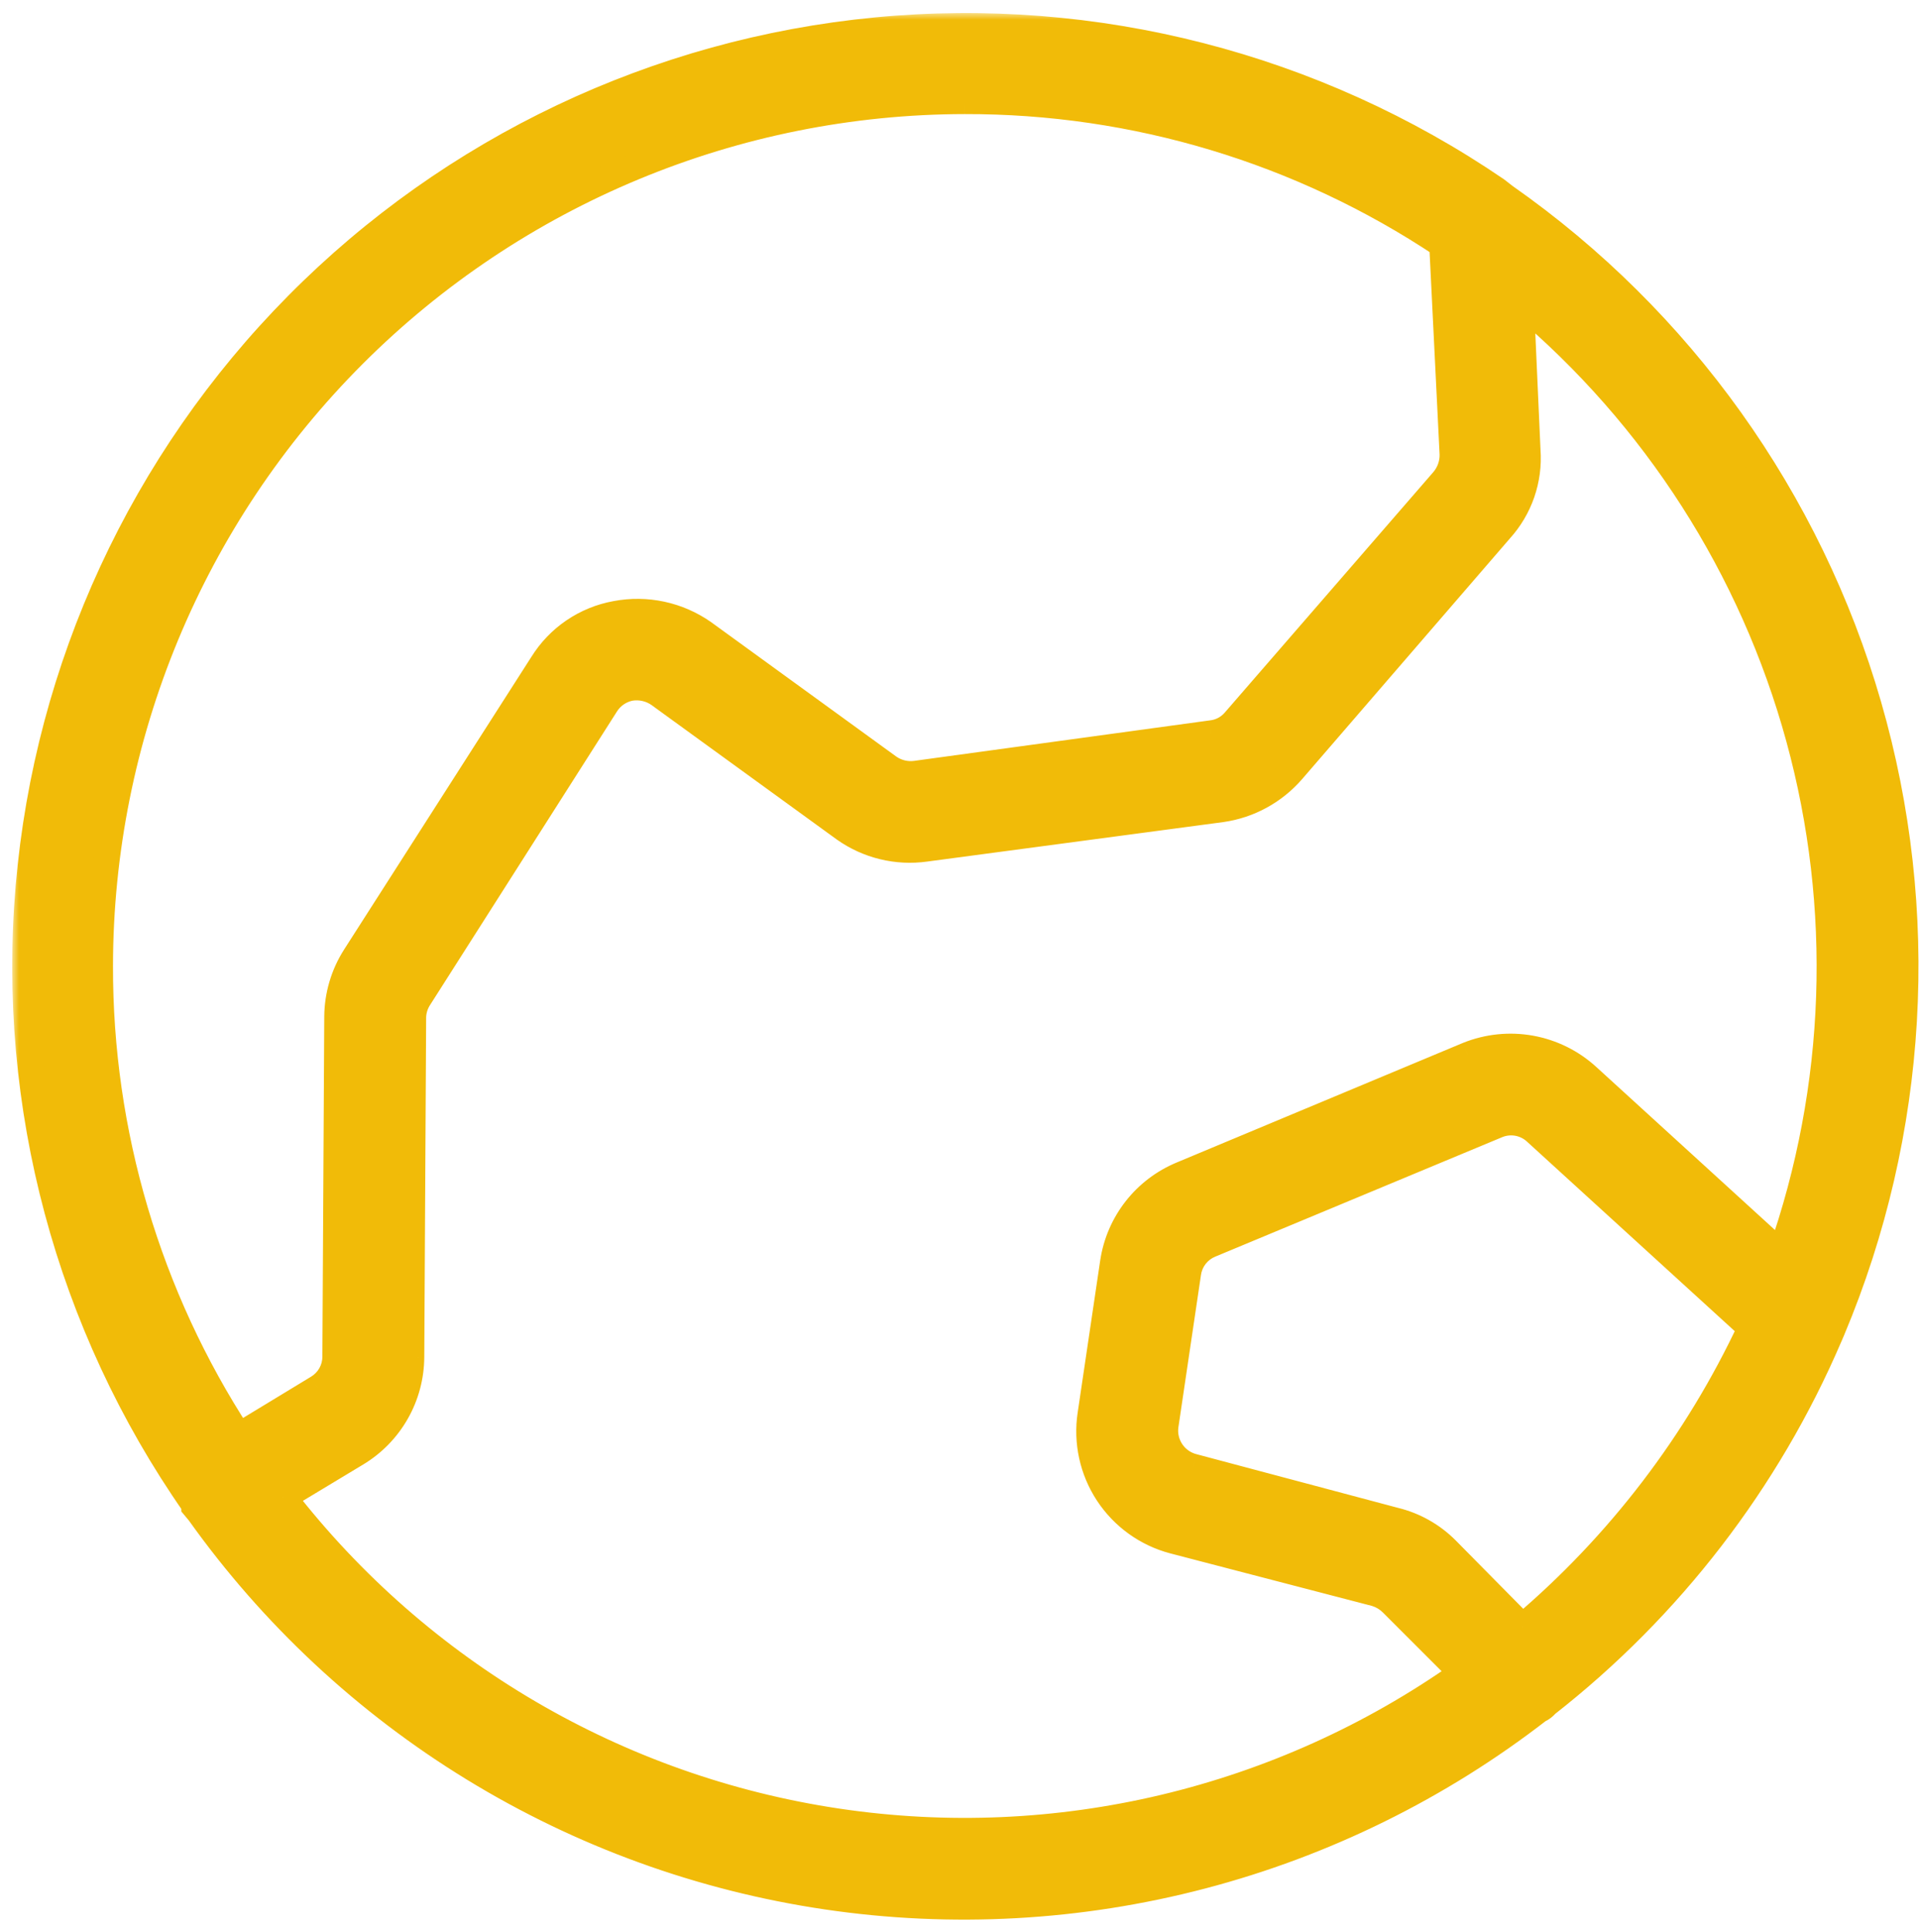 <svg width="144" height="145" viewBox="0 0 144 145" fill="none" xmlns="http://www.w3.org/2000/svg">
<mask id="path-1-outside-1_734_13" maskUnits="userSpaceOnUse" x="0.917" y="0.979" width="144" height="144" fill="black">
<rect fill="#F1BB08" x="0.917" y="0.979" width="144" height="144"/>
<path d="M137.252 100.287L137.464 99.793C143.698 84.946 144.661 68.412 140.193 52.942C135.725 37.472 126.096 23.997 112.907 14.759L112.272 14.265C98.638 4.958 82.173 0.725 65.74 2.303C49.308 3.88 33.949 11.169 22.335 22.9C10.722 34.631 3.588 50.063 2.176 66.51C0.764 82.957 5.162 99.379 14.606 112.919V113.06L14.959 113.483C20.463 121.21 27.47 127.745 35.562 132.696C43.653 137.648 52.662 140.913 62.047 142.297C71.431 143.681 80.999 143.155 90.175 140.75C99.352 138.345 107.947 134.111 115.447 128.302C115.667 128.209 115.86 128.064 116.012 127.879C125.299 120.613 132.604 111.124 137.252 100.287ZM72.401 7.561C85.156 7.533 97.632 11.29 108.249 18.358L109.025 34.095C109.039 34.818 108.788 35.52 108.32 36.071L92.654 54.136C92.205 54.657 91.574 54.985 90.89 55.053L68.731 58.088C68.011 58.186 67.281 58.01 66.685 57.594L52.783 47.503C51.84 46.84 50.772 46.373 49.645 46.131C48.518 45.889 47.353 45.875 46.221 46.091C45.092 46.294 44.019 46.733 43.071 47.377C42.123 48.021 41.321 48.857 40.716 49.831L26.673 71.778C25.808 73.126 25.343 74.692 25.332 76.294L25.191 101.769C25.198 102.251 25.077 102.727 24.842 103.148C24.607 103.569 24.265 103.921 23.851 104.168L17.923 107.767C11.082 97.273 7.452 85.011 7.479 72.484C7.498 55.271 14.344 38.769 26.515 26.597C38.686 14.426 55.188 7.58 72.401 7.561V7.561ZM21.24 112.354L26.744 109.037C27.985 108.288 29.013 107.233 29.73 105.973C30.447 104.713 30.828 103.289 30.837 101.84L30.978 76.294C31 75.764 31.171 75.25 31.472 74.812L45.444 52.866C45.648 52.541 45.915 52.26 46.231 52.042C46.546 51.823 46.903 51.672 47.279 51.596C48.045 51.467 48.83 51.645 49.467 52.09L63.368 62.181C65.129 63.43 67.299 63.96 69.437 63.663L91.666 60.699C93.721 60.404 95.601 59.377 96.959 57.806L112.554 39.74C113.278 38.942 113.833 38.005 114.184 36.986C114.536 35.967 114.678 34.888 114.6 33.812L114.106 22.733C124.224 31.233 131.514 42.613 135.005 55.357C138.497 68.102 138.026 81.607 133.654 94.077L119.117 80.811C117.928 79.722 116.456 78.992 114.87 78.704C113.284 78.417 111.649 78.585 110.155 79.187L88.702 88.15C87.35 88.706 86.165 89.602 85.262 90.752C84.359 91.903 83.77 93.267 83.551 94.712L81.857 106.144C81.544 108.209 82.005 110.316 83.151 112.061C84.297 113.807 86.048 115.067 88.067 115.6L103.239 119.552C103.722 119.698 104.159 119.966 104.509 120.328L109.731 125.55C96.12 135.17 79.322 139.168 62.837 136.709C46.352 134.251 31.451 125.527 21.24 112.354V112.354ZM114.247 122.092L108.532 116.306C107.465 115.232 106.121 114.475 104.65 114.118L89.549 110.096C88.876 109.929 88.289 109.52 87.899 108.947C87.508 108.374 87.342 107.678 87.432 106.991L89.126 95.559C89.189 95.077 89.38 94.621 89.677 94.237C89.975 93.853 90.369 93.554 90.819 93.371L112.342 84.409C112.838 84.205 113.382 84.149 113.908 84.249C114.435 84.35 114.921 84.602 115.306 84.974L131.395 99.652C127.36 108.279 121.511 115.933 114.247 122.092V122.092Z"/>
</mask>
<path d="M137.252 100.287L137.464 99.793C143.698 84.946 144.661 68.412 140.193 52.942C135.725 37.472 126.096 23.997 112.907 14.759L112.272 14.265C98.638 4.958 82.173 0.725 65.74 2.303C49.308 3.88 33.949 11.169 22.335 22.9C10.722 34.631 3.588 50.063 2.176 66.51C0.764 82.957 5.162 99.379 14.606 112.919V113.06L14.959 113.483C20.463 121.21 27.47 127.745 35.562 132.696C43.653 137.648 52.662 140.913 62.047 142.297C71.431 143.681 80.999 143.155 90.175 140.75C99.352 138.345 107.947 134.111 115.447 128.302C115.667 128.209 115.86 128.064 116.012 127.879C125.299 120.613 132.604 111.124 137.252 100.287ZM72.401 7.561C85.156 7.533 97.632 11.29 108.249 18.358L109.025 34.095C109.039 34.818 108.788 35.52 108.32 36.071L92.654 54.136C92.205 54.657 91.574 54.985 90.89 55.053L68.731 58.088C68.011 58.186 67.281 58.01 66.685 57.594L52.783 47.503C51.84 46.84 50.772 46.373 49.645 46.131C48.518 45.889 47.353 45.875 46.221 46.091C45.092 46.294 44.019 46.733 43.071 47.377C42.123 48.021 41.321 48.857 40.716 49.831L26.673 71.778C25.808 73.126 25.343 74.692 25.332 76.294L25.191 101.769C25.198 102.251 25.077 102.727 24.842 103.148C24.607 103.569 24.265 103.921 23.851 104.168L17.923 107.767C11.082 97.273 7.452 85.011 7.479 72.484C7.498 55.271 14.344 38.769 26.515 26.597C38.686 14.426 55.188 7.58 72.401 7.561V7.561ZM21.24 112.354L26.744 109.037C27.985 108.288 29.013 107.233 29.73 105.973C30.447 104.713 30.828 103.289 30.837 101.84L30.978 76.294C31 75.764 31.171 75.25 31.472 74.812L45.444 52.866C45.648 52.541 45.915 52.26 46.231 52.042C46.546 51.823 46.903 51.672 47.279 51.596C48.045 51.467 48.83 51.645 49.467 52.09L63.368 62.181C65.129 63.43 67.299 63.96 69.437 63.663L91.666 60.699C93.721 60.404 95.601 59.377 96.959 57.806L112.554 39.74C113.278 38.942 113.833 38.005 114.184 36.986C114.536 35.967 114.678 34.888 114.6 33.812L114.106 22.733C124.224 31.233 131.514 42.613 135.005 55.357C138.497 68.102 138.026 81.607 133.654 94.077L119.117 80.811C117.928 79.722 116.456 78.992 114.87 78.704C113.284 78.417 111.649 78.585 110.155 79.187L88.702 88.15C87.35 88.706 86.165 89.602 85.262 90.752C84.359 91.903 83.77 93.267 83.551 94.712L81.857 106.144C81.544 108.209 82.005 110.316 83.151 112.061C84.297 113.807 86.048 115.067 88.067 115.6L103.239 119.552C103.722 119.698 104.159 119.966 104.509 120.328L109.731 125.55C96.12 135.17 79.322 139.168 62.837 136.709C46.352 134.251 31.451 125.527 21.24 112.354V112.354ZM114.247 122.092L108.532 116.306C107.465 115.232 106.121 114.475 104.65 114.118L89.549 110.096C88.876 109.929 88.289 109.52 87.899 108.947C87.508 108.374 87.342 107.678 87.432 106.991L89.126 95.559C89.189 95.077 89.38 94.621 89.677 94.237C89.975 93.853 90.369 93.554 90.819 93.371L112.342 84.409C112.838 84.205 113.382 84.149 113.908 84.249C114.435 84.35 114.921 84.602 115.306 84.974L131.395 99.652C127.36 108.279 121.511 115.933 114.247 122.092V122.092Z" fill="#F1BB08"/>
<path d="M137.252 100.287L138.171 100.681L138.172 100.681L137.252 100.287ZM137.464 99.793L138.383 100.187L138.386 100.18L137.464 99.793ZM112.907 14.759L112.293 15.549L112.313 15.564L112.333 15.578L112.907 14.759ZM112.272 14.265L112.886 13.476L112.861 13.457L112.835 13.44L112.272 14.265ZM14.606 112.919H15.606V112.604L15.426 112.347L14.606 112.919ZM14.606 113.06H13.606V113.422L13.838 113.7L14.606 113.06ZM14.959 113.483L15.774 112.903L15.752 112.872L15.727 112.843L14.959 113.483ZM115.447 128.302L115.055 127.383L114.937 127.433L114.835 127.512L115.447 128.302ZM116.012 127.879L115.395 127.091L115.308 127.159L115.238 127.245L116.012 127.879ZM108.249 18.358L109.248 18.309L109.223 17.805L108.803 17.526L108.249 18.358ZM109.025 34.095L110.025 34.076L110.025 34.061L110.024 34.045L109.025 34.095ZM108.32 36.071L109.075 36.726L109.082 36.719L108.32 36.071ZM92.654 54.136L91.898 53.481L91.896 53.483L92.654 54.136ZM90.89 55.053L90.79 54.058L90.772 54.06L90.754 54.063L90.89 55.053ZM68.731 58.088L68.867 59.079L68.867 59.078L68.731 58.088ZM66.685 57.594L66.098 58.403L66.105 58.408L66.113 58.414L66.685 57.594ZM52.783 47.503L53.371 46.693L53.364 46.689L53.358 46.684L52.783 47.503ZM46.221 46.091L46.398 47.075L46.408 47.074L46.221 46.091ZM40.716 49.831L41.559 50.37L41.566 50.359L40.716 49.831ZM26.673 71.778L27.515 72.318L27.516 72.317L26.673 71.778ZM25.332 76.294L24.332 76.287L24.332 76.289L25.332 76.294ZM25.191 101.769L24.191 101.763L24.191 101.773L24.191 101.782L25.191 101.769ZM23.851 104.168L23.338 103.31L23.332 103.314L23.851 104.168ZM17.923 107.767L17.085 108.313L17.614 109.125L18.442 108.622L17.923 107.767ZM7.479 72.484L8.479 72.486L8.479 72.485L7.479 72.484ZM26.744 109.037L27.26 109.894L27.261 109.894L26.744 109.037ZM30.837 101.84L31.837 101.846L31.837 101.845L30.837 101.84ZM30.978 76.294L29.979 76.253L29.978 76.271L29.978 76.289L30.978 76.294ZM31.472 74.812L32.296 75.379L32.306 75.364L32.315 75.349L31.472 74.812ZM45.444 52.866L46.288 53.403L46.292 53.396L45.444 52.866ZM47.279 51.596L47.114 50.609L47.097 50.612L47.081 50.615L47.279 51.596ZM49.467 52.09L50.054 51.28L50.047 51.275L50.039 51.27L49.467 52.09ZM63.368 62.181L62.781 62.99L62.789 62.996L63.368 62.181ZM69.437 63.663L69.305 62.671L69.299 62.672L69.437 63.663ZM91.666 60.699L91.798 61.69L91.808 61.689L91.666 60.699ZM96.959 57.806L97.715 58.459L97.715 58.459L96.959 57.806ZM112.554 39.74L111.813 39.069L111.805 39.078L111.797 39.087L112.554 39.74ZM114.6 33.812L113.601 33.857L113.602 33.871L113.603 33.884L114.6 33.812ZM114.106 22.733L114.75 21.968L113.006 20.503L113.107 22.778L114.106 22.733ZM133.654 94.077L132.979 94.816L134.097 95.835L134.597 94.408L133.654 94.077ZM119.117 80.811L118.441 81.548L118.443 81.549L119.117 80.811ZM110.155 79.187L109.781 78.26L109.769 78.265L110.155 79.187ZM88.702 88.15L89.082 89.074L89.088 89.072L88.702 88.15ZM83.551 94.712L82.562 94.562L82.561 94.566L83.551 94.712ZM81.857 106.144L82.846 106.294L82.846 106.291L81.857 106.144ZM88.067 115.6L87.812 116.567L87.815 116.568L88.067 115.6ZM103.239 119.552L103.529 118.595L103.51 118.589L103.491 118.584L103.239 119.552ZM104.509 120.328L103.79 121.023L103.796 121.029L103.802 121.035L104.509 120.328ZM109.731 125.55L110.308 126.367L111.277 125.682L110.438 124.843L109.731 125.55ZM108.532 116.306L109.243 115.603L109.241 115.601L108.532 116.306ZM104.65 114.118L104.393 115.085L104.404 115.088L104.415 115.09L104.65 114.118ZM89.549 110.096L89.806 109.13L89.798 109.128L89.79 109.126L89.549 110.096ZM87.432 106.991L86.443 106.844L86.441 106.853L86.44 106.861L87.432 106.991ZM89.126 95.559L90.115 95.706L90.116 95.698L90.117 95.691L89.126 95.559ZM90.819 93.371L91.195 94.298L91.204 94.295L90.819 93.371ZM112.342 84.409L111.96 83.485L111.958 83.486L112.342 84.409ZM115.306 84.974L114.611 85.693L114.621 85.703L114.632 85.713L115.306 84.974ZM131.395 99.652L132.301 100.076L132.613 99.409L132.069 98.913L131.395 99.652ZM138.172 100.681L138.383 100.187L136.545 99.399L136.333 99.893L138.172 100.681ZM138.386 100.18C144.708 85.123 145.685 68.354 141.154 52.665L139.232 53.219C143.637 68.47 142.687 84.77 136.542 99.406L138.386 100.18ZM141.154 52.665C136.623 36.975 126.857 23.309 113.48 13.94L112.333 15.578C125.335 24.685 134.828 37.969 139.232 53.219L141.154 52.665ZM113.521 13.97L112.886 13.476L111.658 15.055L112.293 15.549L113.521 13.97ZM112.835 13.44C99.008 4 82.31 -0.293 65.645 1.307L65.836 3.298C82.035 1.743 98.267 5.916 111.708 15.091L112.835 13.44ZM65.645 1.307C48.98 2.907 33.403 10.299 21.625 22.197L23.046 23.604C34.495 12.039 49.637 4.853 65.836 3.298L65.645 1.307ZM21.625 22.197C9.846 34.094 2.612 49.744 1.179 66.425L3.172 66.596C4.564 50.382 11.597 35.169 23.046 23.604L21.625 22.197ZM1.179 66.425C-0.253 83.105 4.208 99.76 13.786 113.491L15.426 112.347C6.116 98.999 1.78 82.81 3.172 66.596L1.179 66.425ZM13.606 112.919V113.06H15.606V112.919H13.606ZM13.838 113.7L14.191 114.123L15.727 112.843L15.374 112.42L13.838 113.7ZM14.145 114.063C19.726 121.9 26.834 128.527 35.04 133.549L36.084 131.843C28.107 126.962 21.199 120.52 15.774 112.903L14.145 114.063ZM35.04 133.549C43.246 138.571 52.383 141.883 61.901 143.287L62.192 141.308C52.941 139.944 44.06 136.724 36.084 131.843L35.04 133.549ZM61.901 143.287C71.419 144.69 81.122 144.156 90.429 141.717L89.922 139.783C80.876 142.154 71.444 142.672 62.192 141.308L61.901 143.287ZM90.429 141.717C99.735 139.278 108.453 134.984 116.059 129.093L114.835 127.512C107.442 133.238 98.968 137.412 89.922 139.783L90.429 141.717ZM115.839 129.222C116.207 129.065 116.531 128.822 116.785 128.513L115.238 127.245C115.189 127.305 115.126 127.352 115.055 127.383L115.839 129.222ZM116.628 128.667C126.047 121.297 133.457 111.672 138.171 100.681L136.333 99.893C131.751 110.575 124.55 119.929 115.395 127.091L116.628 128.667ZM72.403 8.561C84.96 8.533 97.243 12.232 107.695 19.191L108.803 17.526C98.021 10.348 85.351 6.532 72.399 6.561L72.403 8.561ZM107.25 18.407L108.027 34.144L110.024 34.045L109.248 18.309L107.25 18.407ZM108.026 34.114C108.035 34.592 107.868 35.058 107.558 35.423L109.082 36.719C109.708 35.982 110.043 35.042 110.025 34.076L108.026 34.114ZM107.564 35.416L91.898 53.481L93.409 54.791L109.075 36.726L107.564 35.416ZM91.896 53.483C91.615 53.809 91.219 54.015 90.79 54.058L90.989 56.048C91.928 55.955 92.795 55.504 93.411 54.789L91.896 53.483ZM90.754 54.063L68.596 57.097L68.867 59.078L91.025 56.044L90.754 54.063ZM68.596 57.097C68.125 57.161 67.647 57.046 67.257 56.774L66.113 58.414C66.915 58.973 67.898 59.211 68.867 59.079L68.596 57.097ZM67.272 56.785L53.371 46.693L52.196 48.312L66.098 58.403L67.272 56.785ZM53.358 46.684C52.305 45.945 51.114 45.424 49.855 45.153L49.435 47.109C50.431 47.323 51.374 47.735 52.209 48.321L53.358 46.684ZM49.855 45.153C48.597 44.883 47.297 44.868 46.033 45.109L46.408 47.074C47.409 46.882 48.438 46.894 49.435 47.109L49.855 45.153ZM46.043 45.107C44.777 45.335 43.573 45.827 42.509 46.55L43.633 48.204C44.465 47.638 45.407 47.254 46.398 47.075L46.043 45.107ZM42.509 46.55C41.445 47.273 40.545 48.211 39.867 49.304L41.566 50.359C42.096 49.504 42.801 48.769 43.633 48.204L42.509 46.55ZM39.874 49.292L25.831 71.239L27.516 72.317L41.559 50.37L39.874 49.292ZM25.832 71.238C24.864 72.745 24.345 74.496 24.332 76.287L26.332 76.301C26.342 74.888 26.752 73.507 27.515 72.318L25.832 71.238ZM24.332 76.289L24.191 101.763L26.191 101.775L26.332 76.3L24.332 76.289ZM24.191 101.782C24.195 102.089 24.119 102.392 23.969 102.66L25.715 103.636C26.036 103.062 26.2 102.413 26.191 101.756L24.191 101.782ZM23.969 102.66C23.819 102.928 23.602 103.152 23.338 103.31L24.363 105.027C24.928 104.69 25.394 104.21 25.715 103.636L23.969 102.66ZM23.332 103.314L17.404 106.912L18.442 108.622L24.369 105.023L23.332 103.314ZM18.761 107.221C12.026 96.89 8.453 84.818 8.479 72.486L6.479 72.481C6.452 85.203 10.138 97.656 17.085 108.313L18.761 107.221ZM8.479 72.485C8.497 55.537 15.238 39.288 27.222 27.304L25.808 25.89C13.449 38.249 6.498 55.005 6.479 72.482L8.479 72.485ZM27.222 27.304C39.206 15.32 55.454 8.58 72.402 8.561L72.4 6.561C54.922 6.58 38.166 13.532 25.808 25.89L27.222 27.304ZM21.756 113.211L27.26 109.894L26.228 108.181L20.724 111.498L21.756 113.211ZM27.261 109.894C28.648 109.056 29.798 107.876 30.599 106.467L28.861 105.479C28.229 106.59 27.322 107.521 26.227 108.181L27.261 109.894ZM30.599 106.467C31.401 105.058 31.827 103.467 31.837 101.846L29.837 101.833C29.829 103.112 29.493 104.367 28.861 105.479L30.599 106.467ZM31.837 101.845L31.978 76.3L29.978 76.289L29.837 101.834L31.837 101.845ZM31.977 76.335C31.991 75.993 32.102 75.661 32.296 75.379L30.648 74.246C30.24 74.839 30.009 75.534 29.979 76.253L31.977 76.335ZM32.315 75.349L46.288 53.403L44.601 52.329L30.628 74.275L32.315 75.349ZM46.292 53.396C46.423 53.186 46.596 53.005 46.8 52.864L45.661 51.219C45.234 51.515 44.872 51.895 44.596 52.336L46.292 53.396ZM46.8 52.864C47.004 52.723 47.234 52.625 47.477 52.576L47.081 50.615C46.572 50.718 46.089 50.924 45.661 51.219L46.8 52.864ZM47.444 52.582C47.952 52.497 48.472 52.614 48.894 52.909L50.039 51.27C49.188 50.675 48.138 50.438 47.114 50.609L47.444 52.582ZM48.879 52.899L62.781 62.99L63.956 61.371L50.054 51.28L48.879 52.899ZM62.789 62.996C64.757 64.393 67.185 64.986 69.575 64.653L69.299 62.672C67.414 62.934 65.499 62.467 63.947 61.365L62.789 62.996ZM69.569 64.654L91.798 61.69L91.534 59.708L69.305 62.671L69.569 64.654ZM91.808 61.689C94.102 61.36 96.2 60.213 97.715 58.459L96.202 57.152C95.002 58.54 93.341 59.449 91.524 59.709L91.808 61.689ZM97.715 58.459L113.311 40.394L111.797 39.087L96.201 57.152L97.715 58.459ZM113.295 40.412C114.109 39.513 114.734 38.459 115.13 37.312L113.239 36.66C112.931 37.551 112.446 38.37 111.813 39.069L113.295 40.412ZM115.13 37.312C115.525 36.166 115.685 34.951 115.598 33.741L113.603 33.884C113.67 34.824 113.547 35.769 113.239 36.66L115.13 37.312ZM115.599 33.768L115.105 22.689L113.107 22.778L113.601 33.857L115.599 33.768ZM113.463 23.499C123.425 31.868 130.603 43.073 134.041 55.621L135.97 55.093C132.424 42.153 125.023 30.598 114.75 21.968L113.463 23.499ZM134.041 55.621C137.479 68.17 137.015 81.468 132.71 93.746L134.597 94.408C139.037 81.746 139.515 68.033 135.97 55.093L134.041 55.621ZM134.328 93.338L119.791 80.072L118.443 81.549L132.979 94.816L134.328 93.338ZM119.792 80.073C118.465 78.857 116.82 78.041 115.048 77.72L114.692 79.688C116.092 79.942 117.392 80.587 118.441 81.548L119.792 80.073ZM115.048 77.72C113.277 77.399 111.45 77.587 109.781 78.26L110.529 80.115C111.848 79.583 113.292 79.435 114.692 79.688L115.048 77.72ZM109.769 78.265L88.317 87.227L89.088 89.072L110.54 80.11L109.769 78.265ZM88.322 87.225C86.81 87.847 85.485 88.849 84.475 90.135L86.049 91.37C86.845 90.356 87.89 89.565 89.082 89.074L88.322 87.225ZM84.475 90.135C83.466 91.421 82.807 92.946 82.562 94.562L84.539 94.862C84.733 93.587 85.252 92.384 86.049 91.37L84.475 90.135ZM82.561 94.566L80.868 105.998L82.846 106.291L84.54 94.859L82.561 94.566ZM80.868 105.994C80.519 108.303 81.034 110.659 82.315 112.61L83.987 111.512C82.976 109.973 82.57 108.115 82.846 106.294L80.868 105.994ZM82.315 112.61C83.597 114.562 85.554 115.971 87.812 116.567L88.322 114.633C86.542 114.163 84.998 113.052 83.987 111.512L82.315 112.61ZM87.815 116.568L102.987 120.52L103.491 118.584L88.319 114.633L87.815 116.568ZM102.949 120.509C103.268 120.606 103.558 120.783 103.79 121.023L105.228 119.633C104.759 119.148 104.175 118.791 103.529 118.595L102.949 120.509ZM103.802 121.035L109.024 126.257L110.438 124.843L105.216 119.621L103.802 121.035ZM109.154 124.734C95.754 134.205 79.215 138.141 62.985 135.72L62.69 137.698C79.43 140.195 96.487 136.136 110.308 126.367L109.154 124.734ZM62.985 135.72C46.755 133.3 32.084 124.71 22.03 111.741L20.449 112.967C30.819 126.343 45.95 135.202 62.69 137.698L62.985 135.72ZM114.959 121.39L109.243 115.603L107.82 117.009L113.536 122.795L114.959 121.39ZM109.241 115.601C108.044 114.396 106.537 113.546 104.886 113.146L104.415 115.09C105.706 115.403 106.886 116.068 107.822 117.011L109.241 115.601ZM104.908 113.152L89.806 109.13L89.291 111.062L104.393 115.085L104.908 113.152ZM89.79 109.126C89.356 109.017 88.977 108.753 88.725 108.384L87.072 109.51C87.601 110.286 88.397 110.84 89.307 111.066L89.79 109.126ZM88.725 108.384C88.473 108.014 88.365 107.564 88.423 107.121L86.44 106.861C86.319 107.792 86.544 108.735 87.072 109.51L88.725 108.384ZM88.421 107.138L90.115 95.706L88.136 95.412L86.443 106.844L88.421 107.138ZM90.117 95.691C90.157 95.384 90.279 95.094 90.468 94.849L88.887 93.625C88.481 94.149 88.222 94.771 88.134 95.427L90.117 95.691ZM90.468 94.849C90.657 94.605 90.908 94.414 91.195 94.298L90.443 92.445C89.829 92.694 89.292 93.101 88.887 93.625L90.468 94.849ZM91.204 94.295L112.727 85.333L111.958 83.486L90.435 92.448L91.204 94.295ZM112.724 85.334C113.039 85.203 113.386 85.168 113.721 85.232L114.095 83.267C113.378 83.13 112.636 83.206 111.96 83.485L112.724 85.334ZM113.721 85.232C114.056 85.296 114.366 85.456 114.611 85.693L116.001 84.255C115.476 83.747 114.813 83.404 114.095 83.267L113.721 85.232ZM114.632 85.713L130.721 100.391L132.069 98.913L115.98 84.235L114.632 85.713ZM130.49 99.228C126.515 107.725 120.755 115.263 113.601 121.33L114.894 122.855C122.268 116.603 128.205 108.833 132.301 100.076L130.49 99.228Z" fill="#F1BB08" mask="url(#path-1-outside-1_734_13)"/>
</svg>
